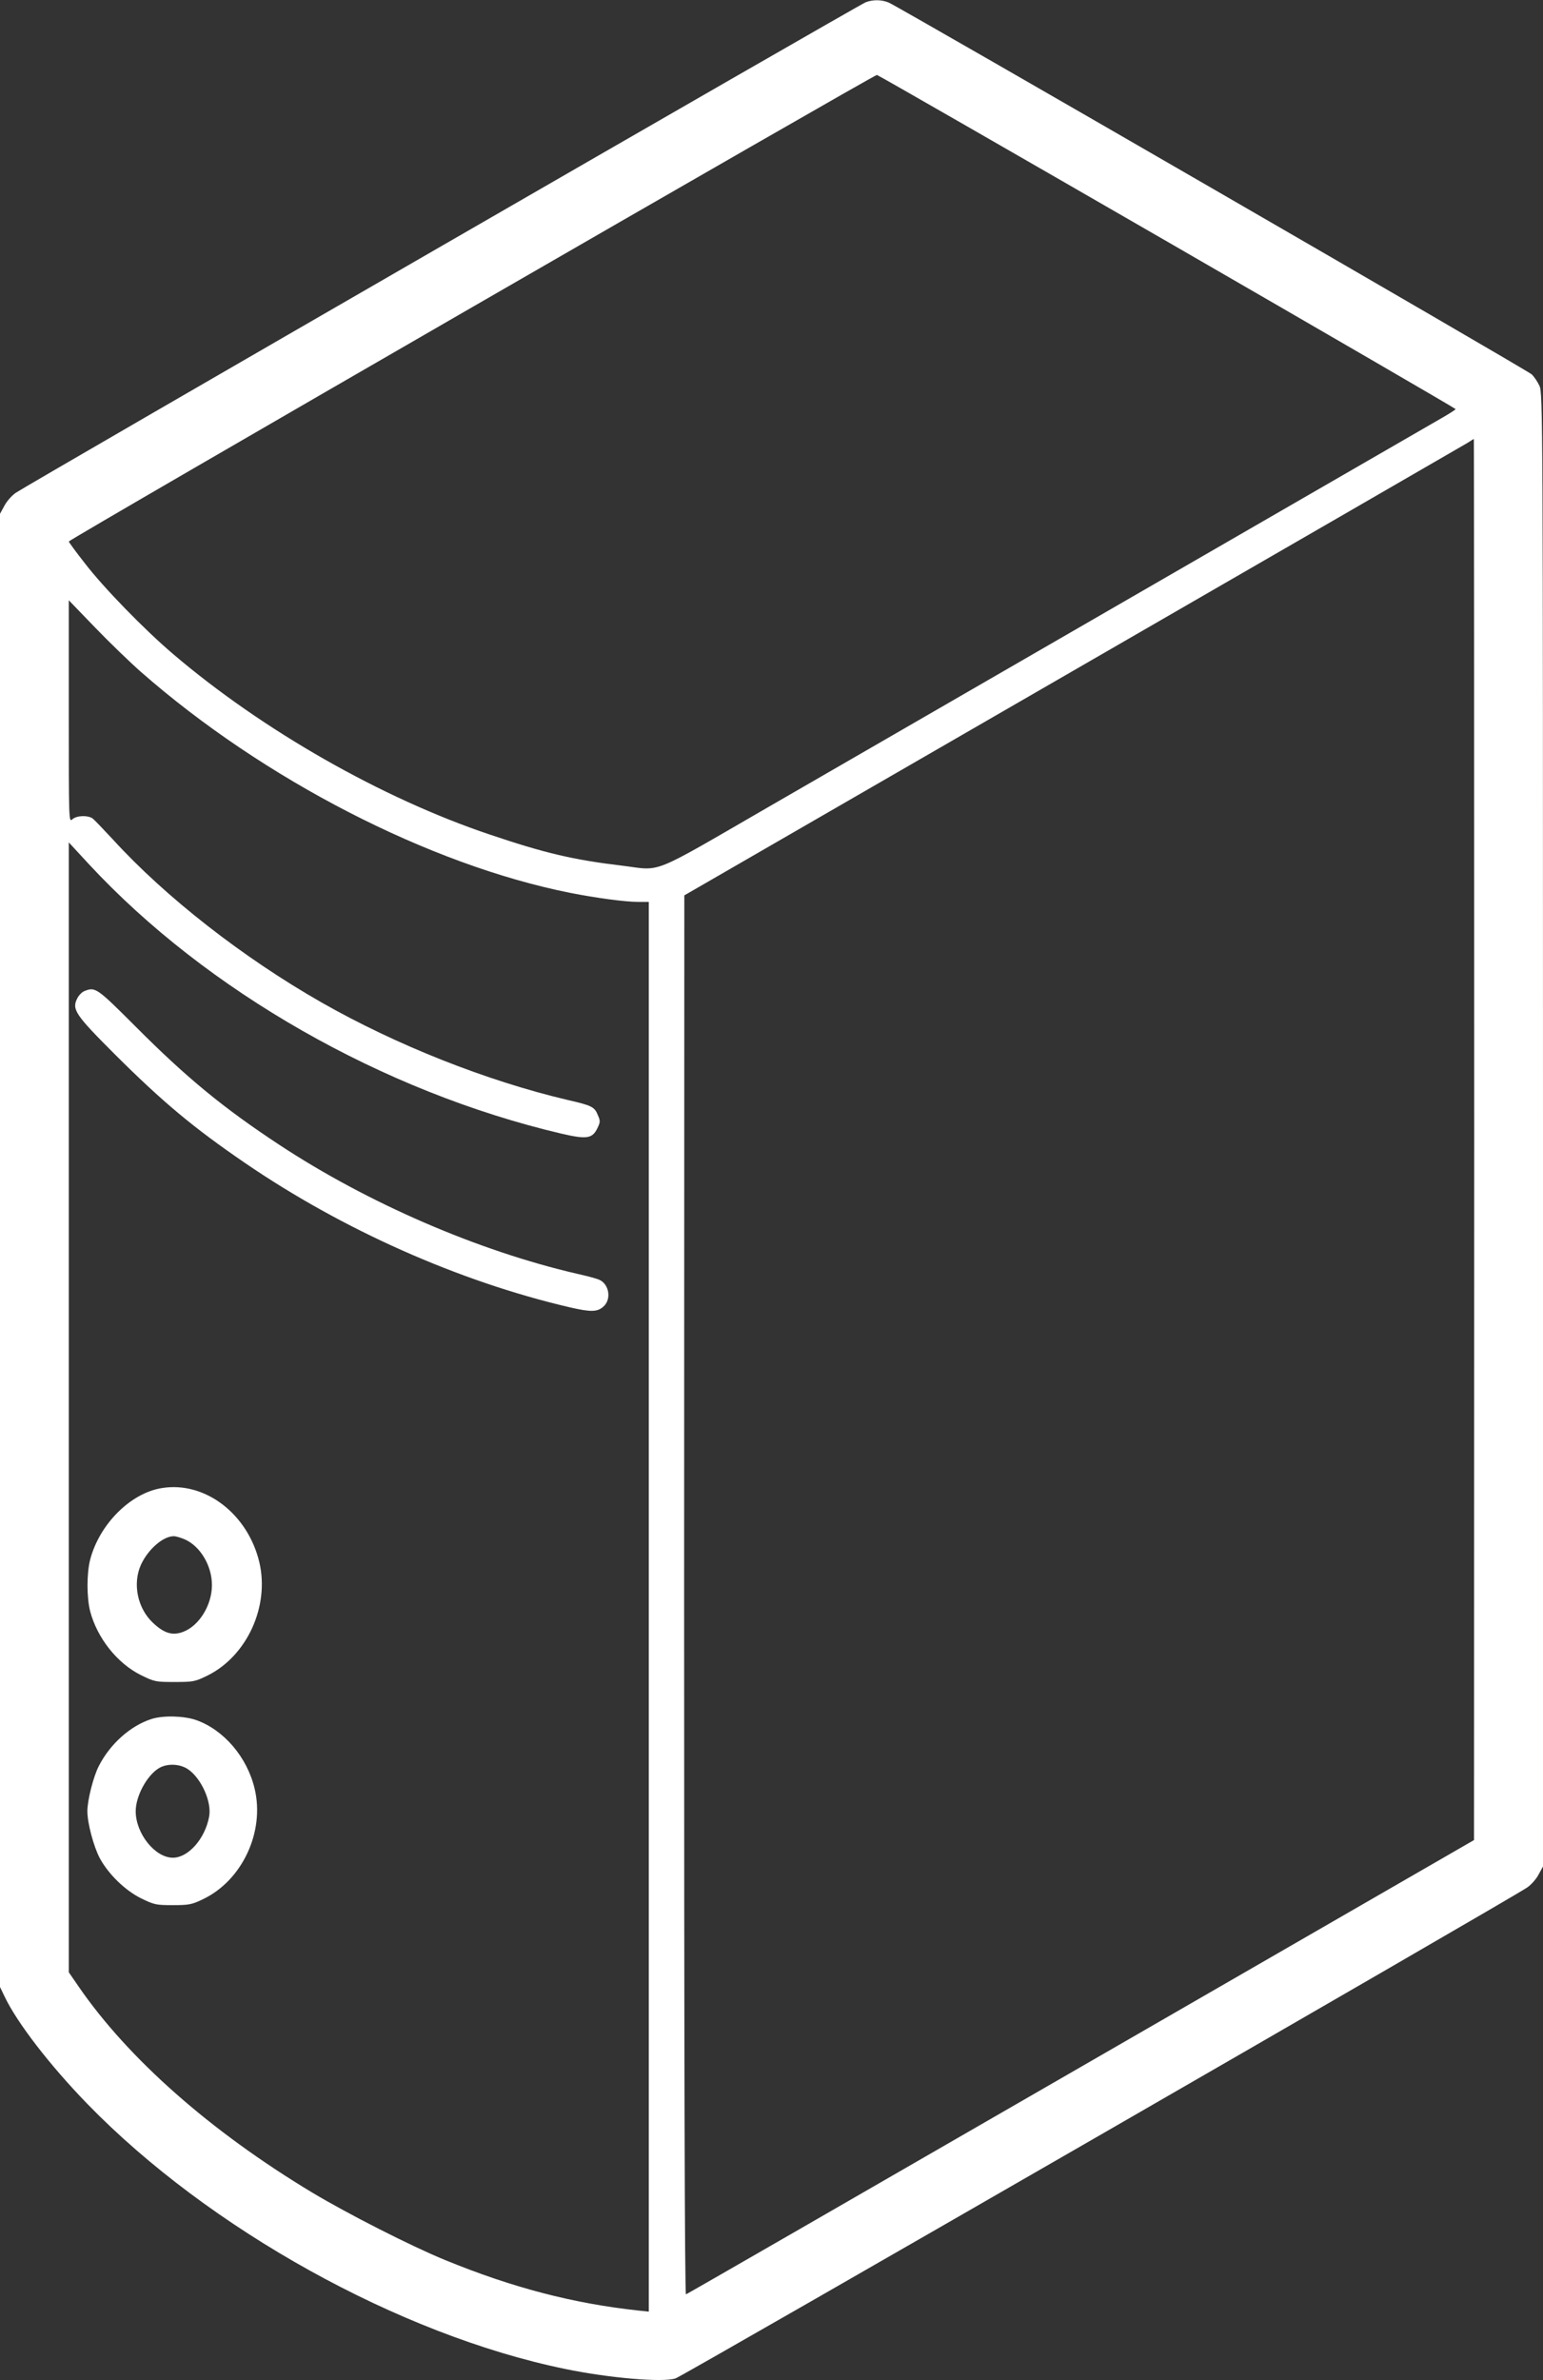 <?xml version="1.0" standalone="no"?>
<!DOCTYPE svg PUBLIC "-//W3C//DTD SVG 20010904//EN"
 "http://www.w3.org/TR/2001/REC-SVG-20010904/DTD/svg10.dtd">
<svg version="1.0" xmlns="http://www.w3.org/2000/svg"
 width="830pt" height="1280pt" viewBox="0 0 830 1280"
 preserveAspectRatio="xMidYMid meet">
<rect x="0" y="0" width="830" height="1280" fill="#333333" stroke="none"/>
<g transform="translate(0,1280) scale(0.1,-0.1)"
fill="#ffffff" stroke="none">
<path d="M4657 12788 c-34 -12 -4515 -2598 -4572 -2638 -22 -15 -50 -47 -62
-71 l-23 -42 0 -3961 0 -3961 24 -50 c66 -140 243 -370 446 -579 653 -672
1680 -1242 2569 -1425 237 -49 526 -74 595 -51 38 12 4508 2588 4581 2640 22
15 50 47 62 71 l23 42 0 3961 c0 3830 -1 3962 -19 4001 -10 22 -29 50 -42 62
-26 24 -3403 1976 -3458 1999 -38 16 -84 17 -124 2z m1623 -1288 c852 -492
1550 -897 1550 -900 0 -3 -33 -24 -73 -47 -173 -100 -2631 -1519 -3619 -2090
-654 -378 -573 -345 -793 -318 -261 31 -417 68 -710 167 -581 195 -1223 561
-1704 971 -154 131 -373 356 -473 486 -49 62 -88 116 -88 119 1 11 4333 2511
4347 2509 7 -1 710 -405 1563 -897z m1650 -4827 l-1 -3768 -2115 -1220 c-1163
-671 -2119 -1222 -2124 -1223 -7 -3 -10 1292 -10 3760 l1 3763 2092 1208
c1150 664 2106 1216 2122 1226 17 11 31 20 33 20 1 1 2 -1694 2 -3766z m-7171
2513 c658 -577 1550 -1036 2306 -1187 141 -28 298 -49 367 -49 l58 0 0 -3791
0 -3790 -57 6 c-350 38 -677 123 -1040 272 -183 75 -521 247 -713 362 -547
329 -990 720 -1257 1108 l-53 77 0 3038 0 3038 109 -118 c632 -681 1582 -1223
2540 -1448 137 -32 167 -27 194 28 16 33 17 40 3 71 -18 45 -32 52 -163 82
-437 103 -921 295 -1323 524 -423 241 -841 568 -1122 876 -51 55 -100 106
-110 114 -27 18 -86 16 -109 -5 -19 -17 -19 -10 -19 581 l0 597 141 -146 c78
-81 189 -188 248 -240z"/>
<path d="M453 7470 c-12 -5 -29 -22 -37 -38 -31 -60 -12 -88 202 -302 257
-256 422 -394 700 -584 525 -359 1150 -637 1746 -776 113 -26 148 -26 181 3
46 39 32 124 -24 146 -14 6 -66 20 -116 31 -532 123 -1125 379 -1603 694 -298
196 -498 360 -770 633 -213 213 -219 217 -279 193z"/>
<path d="M872 4798 c-169 -26 -337 -194 -387 -385 -19 -74 -19 -203 0 -278 38
-144 146 -280 273 -343 73 -36 80 -37 182 -37 100 0 109 2 175 34 213 105 336
372 280 610 -62 260 -292 436 -523 399z m124 -277 c83 -38 144 -142 144 -245
0 -107 -68 -218 -154 -251 -57 -22 -102 -9 -162 47 -84 78 -112 210 -66 313
38 83 119 154 177 154 11 0 38 -8 61 -18z"/>
<path d="M815 3556 c-113 -36 -223 -134 -284 -254 -29 -57 -61 -183 -61 -242
0 -64 34 -191 67 -253 47 -86 135 -172 221 -215 72 -35 81 -37 172 -37 85 0
102 3 160 31 212 100 335 362 280 594 -40 171 -167 319 -317 371 -65 22 -176
25 -238 5z m196 -270 c72 -49 129 -176 114 -255 -22 -119 -112 -221 -195 -221
-96 0 -200 130 -200 250 0 81 60 192 124 231 44 27 112 25 157 -5z"/>
</g>
</svg>

